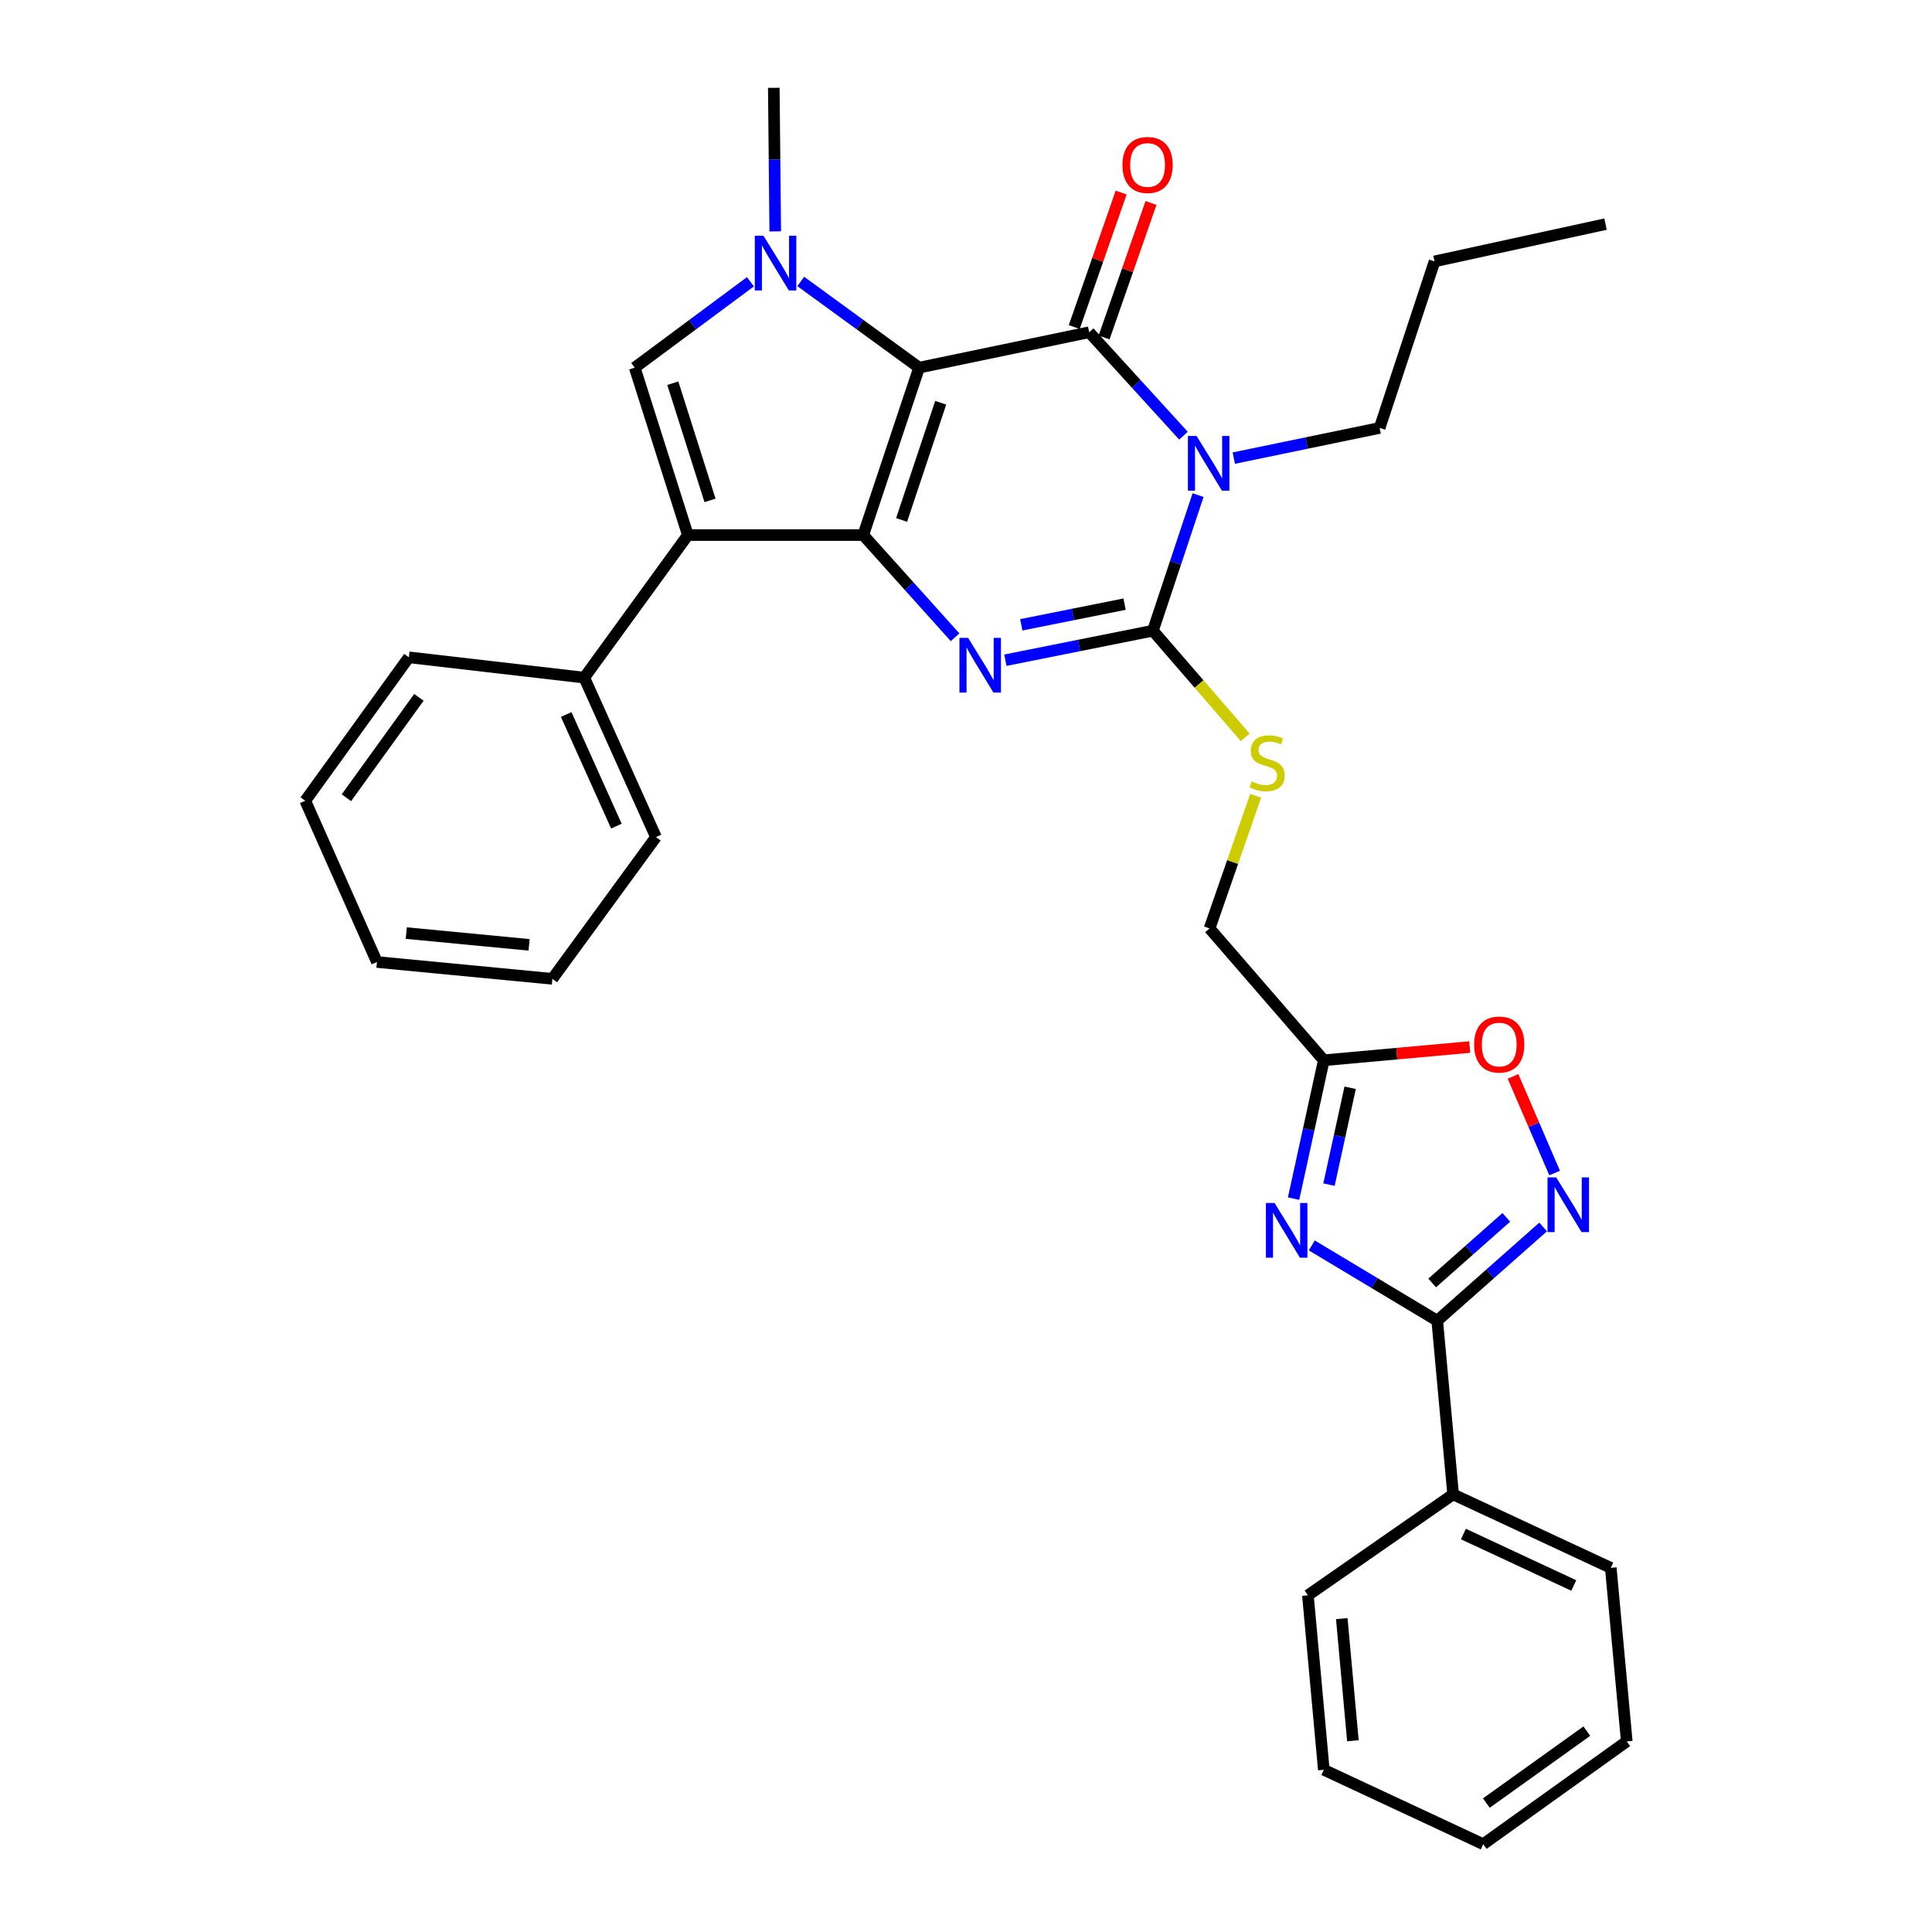 <?xml version='1.0' encoding='iso-8859-1'?>
<svg version='1.1' baseProfile='full'
              xmlns='http://www.w3.org/2000/svg'
                      xmlns:rdkit='http://www.rdkit.org/xml'
                      xmlns:xlink='http://www.w3.org/1999/xlink'
                  xml:space='preserve'
width='1000px' height='1000px' viewBox='0 0 1000 1000'>
<!-- END OF HEADER -->
<rect style='opacity:1.0;fill:#FFFFFF;stroke:none' width='1000' height='1000' x='0' y='0'> </rect>
<path class='bond-0' d='M 475.725,190.293 L 446.816,276.949' style='fill:none;fill-rule:evenodd;stroke:#000000;stroke-width:6px;stroke-linecap:butt;stroke-linejoin:miter;stroke-opacity:1' />
<path class='bond-0' d='M 486.907,208.468 L 466.67,269.127' style='fill:none;fill-rule:evenodd;stroke:#000000;stroke-width:6px;stroke-linecap:butt;stroke-linejoin:miter;stroke-opacity:1' />
<path class='bond-1' d='M 475.725,190.293 L 563.754,171.971' style='fill:none;fill-rule:evenodd;stroke:#000000;stroke-width:6px;stroke-linecap:butt;stroke-linejoin:miter;stroke-opacity:1' />
<path class='bond-5' d='M 475.725,190.293 L 445.096,167.989' style='fill:none;fill-rule:evenodd;stroke:#000000;stroke-width:6px;stroke-linecap:butt;stroke-linejoin:miter;stroke-opacity:1' />
<path class='bond-5' d='M 445.096,167.989 L 414.467,145.685' style='fill:none;fill-rule:evenodd;stroke:#0000FF;stroke-width:6px;stroke-linecap:butt;stroke-linejoin:miter;stroke-opacity:1' />
<path class='bond-3' d='M 446.816,276.949 L 470.577,303.4' style='fill:none;fill-rule:evenodd;stroke:#000000;stroke-width:6px;stroke-linecap:butt;stroke-linejoin:miter;stroke-opacity:1' />
<path class='bond-3' d='M 470.577,303.4 L 494.339,329.852' style='fill:none;fill-rule:evenodd;stroke:#0000FF;stroke-width:6px;stroke-linecap:butt;stroke-linejoin:miter;stroke-opacity:1' />
<path class='bond-6' d='M 446.816,276.949 L 356.034,276.949' style='fill:none;fill-rule:evenodd;stroke:#000000;stroke-width:6px;stroke-linecap:butt;stroke-linejoin:miter;stroke-opacity:1' />
<path class='bond-2' d='M 563.754,171.971 L 588.159,198.743' style='fill:none;fill-rule:evenodd;stroke:#000000;stroke-width:6px;stroke-linecap:butt;stroke-linejoin:miter;stroke-opacity:1' />
<path class='bond-2' d='M 588.159,198.743 L 612.564,225.515' style='fill:none;fill-rule:evenodd;stroke:#0000FF;stroke-width:6px;stroke-linecap:butt;stroke-linejoin:miter;stroke-opacity:1' />
<path class='bond-14' d='M 571.477,174.665 L 583.616,139.86' style='fill:none;fill-rule:evenodd;stroke:#000000;stroke-width:6px;stroke-linecap:butt;stroke-linejoin:miter;stroke-opacity:1' />
<path class='bond-14' d='M 583.616,139.86 L 595.756,105.055' style='fill:none;fill-rule:evenodd;stroke:#FF0000;stroke-width:6px;stroke-linecap:butt;stroke-linejoin:miter;stroke-opacity:1' />
<path class='bond-14' d='M 556.031,169.277 L 568.17,134.472' style='fill:none;fill-rule:evenodd;stroke:#000000;stroke-width:6px;stroke-linecap:butt;stroke-linejoin:miter;stroke-opacity:1' />
<path class='bond-14' d='M 568.17,134.472 L 580.309,99.667' style='fill:none;fill-rule:evenodd;stroke:#FF0000;stroke-width:6px;stroke-linecap:butt;stroke-linejoin:miter;stroke-opacity:1' />
<path class='bond-4' d='M 620.122,256.257 L 608.433,291.355' style='fill:none;fill-rule:evenodd;stroke:#0000FF;stroke-width:6px;stroke-linecap:butt;stroke-linejoin:miter;stroke-opacity:1' />
<path class='bond-4' d='M 608.433,291.355 L 596.744,326.452' style='fill:none;fill-rule:evenodd;stroke:#000000;stroke-width:6px;stroke-linecap:butt;stroke-linejoin:miter;stroke-opacity:1' />
<path class='bond-18' d='M 638.598,237.123 L 676.344,229.308' style='fill:none;fill-rule:evenodd;stroke:#0000FF;stroke-width:6px;stroke-linecap:butt;stroke-linejoin:miter;stroke-opacity:1' />
<path class='bond-18' d='M 676.344,229.308 L 714.09,221.493' style='fill:none;fill-rule:evenodd;stroke:#000000;stroke-width:6px;stroke-linecap:butt;stroke-linejoin:miter;stroke-opacity:1' />
<path class='bond-33' d='M 520.363,341.725 L 558.553,334.089' style='fill:none;fill-rule:evenodd;stroke:#0000FF;stroke-width:6px;stroke-linecap:butt;stroke-linejoin:miter;stroke-opacity:1' />
<path class='bond-33' d='M 558.553,334.089 L 596.744,326.452' style='fill:none;fill-rule:evenodd;stroke:#000000;stroke-width:6px;stroke-linecap:butt;stroke-linejoin:miter;stroke-opacity:1' />
<path class='bond-33' d='M 528.612,323.393 L 555.346,318.047' style='fill:none;fill-rule:evenodd;stroke:#0000FF;stroke-width:6px;stroke-linecap:butt;stroke-linejoin:miter;stroke-opacity:1' />
<path class='bond-33' d='M 555.346,318.047 L 582.079,312.702' style='fill:none;fill-rule:evenodd;stroke:#000000;stroke-width:6px;stroke-linecap:butt;stroke-linejoin:miter;stroke-opacity:1' />
<path class='bond-13' d='M 596.744,326.452 L 620.643,354.057' style='fill:none;fill-rule:evenodd;stroke:#000000;stroke-width:6px;stroke-linecap:butt;stroke-linejoin:miter;stroke-opacity:1' />
<path class='bond-13' d='M 620.643,354.057 L 644.542,381.662' style='fill:none;fill-rule:evenodd;stroke:#CCCC00;stroke-width:6px;stroke-linecap:butt;stroke-linejoin:miter;stroke-opacity:1' />
<path class='bond-8' d='M 388.42,145.845 L 358.472,168.069' style='fill:none;fill-rule:evenodd;stroke:#0000FF;stroke-width:6px;stroke-linecap:butt;stroke-linejoin:miter;stroke-opacity:1' />
<path class='bond-8' d='M 358.472,168.069 L 328.524,190.293' style='fill:none;fill-rule:evenodd;stroke:#000000;stroke-width:6px;stroke-linecap:butt;stroke-linejoin:miter;stroke-opacity:1' />
<path class='bond-19' d='M 401.265,119.762 L 400.893,82.609' style='fill:none;fill-rule:evenodd;stroke:#0000FF;stroke-width:6px;stroke-linecap:butt;stroke-linejoin:miter;stroke-opacity:1' />
<path class='bond-19' d='M 400.893,82.609 L 400.521,45.455' style='fill:none;fill-rule:evenodd;stroke:#000000;stroke-width:6px;stroke-linecap:butt;stroke-linejoin:miter;stroke-opacity:1' />
<path class='bond-15' d='M 356.034,276.949 L 302.414,350.736' style='fill:none;fill-rule:evenodd;stroke:#000000;stroke-width:6px;stroke-linecap:butt;stroke-linejoin:miter;stroke-opacity:1' />
<path class='bond-32' d='M 356.034,276.949 L 328.524,190.293' style='fill:none;fill-rule:evenodd;stroke:#000000;stroke-width:6px;stroke-linecap:butt;stroke-linejoin:miter;stroke-opacity:1' />
<path class='bond-32' d='M 367.5,259.001 L 348.243,198.341' style='fill:none;fill-rule:evenodd;stroke:#000000;stroke-width:6px;stroke-linecap:butt;stroke-linejoin:miter;stroke-opacity:1' />
<path class='bond-7' d='M 669.554,620.41 L 677.376,584.602' style='fill:none;fill-rule:evenodd;stroke:#0000FF;stroke-width:6px;stroke-linecap:butt;stroke-linejoin:miter;stroke-opacity:1' />
<path class='bond-7' d='M 677.376,584.602 L 685.199,548.794' style='fill:none;fill-rule:evenodd;stroke:#000000;stroke-width:6px;stroke-linecap:butt;stroke-linejoin:miter;stroke-opacity:1' />
<path class='bond-7' d='M 687.882,613.159 L 693.358,588.094' style='fill:none;fill-rule:evenodd;stroke:#0000FF;stroke-width:6px;stroke-linecap:butt;stroke-linejoin:miter;stroke-opacity:1' />
<path class='bond-7' d='M 693.358,588.094 L 698.834,563.028' style='fill:none;fill-rule:evenodd;stroke:#000000;stroke-width:6px;stroke-linecap:butt;stroke-linejoin:miter;stroke-opacity:1' />
<path class='bond-9' d='M 678.981,644.631 L 711.445,664.11' style='fill:none;fill-rule:evenodd;stroke:#0000FF;stroke-width:6px;stroke-linecap:butt;stroke-linejoin:miter;stroke-opacity:1' />
<path class='bond-9' d='M 711.445,664.11 L 743.909,683.59' style='fill:none;fill-rule:evenodd;stroke:#000000;stroke-width:6px;stroke-linecap:butt;stroke-linejoin:miter;stroke-opacity:1' />
<path class='bond-16' d='M 743.909,683.59 L 752.133,773.482' style='fill:none;fill-rule:evenodd;stroke:#000000;stroke-width:6px;stroke-linecap:butt;stroke-linejoin:miter;stroke-opacity:1' />
<path class='bond-35' d='M 743.909,683.59 L 771.319,659.331' style='fill:none;fill-rule:evenodd;stroke:#000000;stroke-width:6px;stroke-linecap:butt;stroke-linejoin:miter;stroke-opacity:1' />
<path class='bond-35' d='M 771.319,659.331 L 798.729,635.072' style='fill:none;fill-rule:evenodd;stroke:#0000FF;stroke-width:6px;stroke-linecap:butt;stroke-linejoin:miter;stroke-opacity:1' />
<path class='bond-35' d='M 741.29,664.063 L 760.477,647.081' style='fill:none;fill-rule:evenodd;stroke:#000000;stroke-width:6px;stroke-linecap:butt;stroke-linejoin:miter;stroke-opacity:1' />
<path class='bond-35' d='M 760.477,647.081 L 779.665,630.1' style='fill:none;fill-rule:evenodd;stroke:#0000FF;stroke-width:6px;stroke-linecap:butt;stroke-linejoin:miter;stroke-opacity:1' />
<path class='bond-10' d='M 804.664,607.144 L 793.899,582.143' style='fill:none;fill-rule:evenodd;stroke:#0000FF;stroke-width:6px;stroke-linecap:butt;stroke-linejoin:miter;stroke-opacity:1' />
<path class='bond-10' d='M 793.899,582.143 L 783.135,557.142' style='fill:none;fill-rule:evenodd;stroke:#FF0000;stroke-width:6px;stroke-linecap:butt;stroke-linejoin:miter;stroke-opacity:1' />
<path class='bond-11' d='M 685.199,548.794 L 626.062,480.542' style='fill:none;fill-rule:evenodd;stroke:#000000;stroke-width:6px;stroke-linecap:butt;stroke-linejoin:miter;stroke-opacity:1' />
<path class='bond-12' d='M 685.199,548.794 L 722.959,545.374' style='fill:none;fill-rule:evenodd;stroke:#000000;stroke-width:6px;stroke-linecap:butt;stroke-linejoin:miter;stroke-opacity:1' />
<path class='bond-12' d='M 722.959,545.374 L 760.72,541.954' style='fill:none;fill-rule:evenodd;stroke:#FF0000;stroke-width:6px;stroke-linecap:butt;stroke-linejoin:miter;stroke-opacity:1' />
<path class='bond-17' d='M 649.919,411.909 L 637.991,446.226' style='fill:none;fill-rule:evenodd;stroke:#CCCC00;stroke-width:6px;stroke-linecap:butt;stroke-linejoin:miter;stroke-opacity:1' />
<path class='bond-17' d='M 637.991,446.226 L 626.062,480.542' style='fill:none;fill-rule:evenodd;stroke:#000000;stroke-width:6px;stroke-linecap:butt;stroke-linejoin:miter;stroke-opacity:1' />
<path class='bond-20' d='M 302.414,350.736 L 339.53,433.265' style='fill:none;fill-rule:evenodd;stroke:#000000;stroke-width:6px;stroke-linecap:butt;stroke-linejoin:miter;stroke-opacity:1' />
<path class='bond-20' d='M 293.062,369.825 L 319.043,427.596' style='fill:none;fill-rule:evenodd;stroke:#000000;stroke-width:6px;stroke-linecap:butt;stroke-linejoin:miter;stroke-opacity:1' />
<path class='bond-21' d='M 302.414,350.736 L 211.614,340.23' style='fill:none;fill-rule:evenodd;stroke:#000000;stroke-width:6px;stroke-linecap:butt;stroke-linejoin:miter;stroke-opacity:1' />
<path class='bond-22' d='M 752.133,773.482 L 833.736,811.525' style='fill:none;fill-rule:evenodd;stroke:#000000;stroke-width:6px;stroke-linecap:butt;stroke-linejoin:miter;stroke-opacity:1' />
<path class='bond-22' d='M 757.462,794.015 L 814.584,820.645' style='fill:none;fill-rule:evenodd;stroke:#000000;stroke-width:6px;stroke-linecap:butt;stroke-linejoin:miter;stroke-opacity:1' />
<path class='bond-23' d='M 752.133,773.482 L 676.974,825.73' style='fill:none;fill-rule:evenodd;stroke:#000000;stroke-width:6px;stroke-linecap:butt;stroke-linejoin:miter;stroke-opacity:1' />
<path class='bond-24' d='M 714.09,221.493 L 742.518,135.3' style='fill:none;fill-rule:evenodd;stroke:#000000;stroke-width:6px;stroke-linecap:butt;stroke-linejoin:miter;stroke-opacity:1' />
<path class='bond-26' d='M 339.53,433.265 L 285.91,506.643' style='fill:none;fill-rule:evenodd;stroke:#000000;stroke-width:6px;stroke-linecap:butt;stroke-linejoin:miter;stroke-opacity:1' />
<path class='bond-27' d='M 211.614,340.23 L 157.994,414.471' style='fill:none;fill-rule:evenodd;stroke:#000000;stroke-width:6px;stroke-linecap:butt;stroke-linejoin:miter;stroke-opacity:1' />
<path class='bond-27' d='M 216.832,360.944 L 179.298,412.913' style='fill:none;fill-rule:evenodd;stroke:#000000;stroke-width:6px;stroke-linecap:butt;stroke-linejoin:miter;stroke-opacity:1' />
<path class='bond-29' d='M 833.736,811.525 L 842.006,901.352' style='fill:none;fill-rule:evenodd;stroke:#000000;stroke-width:6px;stroke-linecap:butt;stroke-linejoin:miter;stroke-opacity:1' />
<path class='bond-28' d='M 676.974,825.73 L 685.199,916.039' style='fill:none;fill-rule:evenodd;stroke:#000000;stroke-width:6px;stroke-linecap:butt;stroke-linejoin:miter;stroke-opacity:1' />
<path class='bond-28' d='M 694.499,837.792 L 700.257,901.009' style='fill:none;fill-rule:evenodd;stroke:#000000;stroke-width:6px;stroke-linecap:butt;stroke-linejoin:miter;stroke-opacity:1' />
<path class='bond-25' d='M 742.518,135.3 L 831.01,116.006' style='fill:none;fill-rule:evenodd;stroke:#000000;stroke-width:6px;stroke-linecap:butt;stroke-linejoin:miter;stroke-opacity:1' />
<path class='bond-34' d='M 285.91,506.643 L 195.11,497.937' style='fill:none;fill-rule:evenodd;stroke:#000000;stroke-width:6px;stroke-linecap:butt;stroke-linejoin:miter;stroke-opacity:1' />
<path class='bond-34' d='M 273.851,489.053 L 210.291,482.959' style='fill:none;fill-rule:evenodd;stroke:#000000;stroke-width:6px;stroke-linecap:butt;stroke-linejoin:miter;stroke-opacity:1' />
<path class='bond-31' d='M 157.994,414.471 L 195.11,497.937' style='fill:none;fill-rule:evenodd;stroke:#000000;stroke-width:6px;stroke-linecap:butt;stroke-linejoin:miter;stroke-opacity:1' />
<path class='bond-30' d='M 685.199,916.039 L 767.711,954.545' style='fill:none;fill-rule:evenodd;stroke:#000000;stroke-width:6px;stroke-linecap:butt;stroke-linejoin:miter;stroke-opacity:1' />
<path class='bond-36' d='M 842.006,901.352 L 767.711,954.545' style='fill:none;fill-rule:evenodd;stroke:#000000;stroke-width:6px;stroke-linecap:butt;stroke-linejoin:miter;stroke-opacity:1' />
<path class='bond-36' d='M 821.339,896.03 L 769.332,933.265' style='fill:none;fill-rule:evenodd;stroke:#000000;stroke-width:6px;stroke-linecap:butt;stroke-linejoin:miter;stroke-opacity:1' />
<path  class='atom-3' d='M 619.339 225.654
L 628.619 240.654
Q 629.539 242.134, 631.019 244.814
Q 632.499 247.494, 632.579 247.654
L 632.579 225.654
L 636.339 225.654
L 636.339 253.974
L 632.459 253.974
L 622.499 237.574
Q 621.339 235.654, 620.099 233.454
Q 618.899 231.254, 618.539 230.574
L 618.539 253.974
L 614.859 253.974
L 614.859 225.654
L 619.339 225.654
' fill='#0000FF'/>
<path  class='atom-4' d='M 501.083 330.169
L 510.363 345.169
Q 511.283 346.649, 512.763 349.329
Q 514.243 352.009, 514.323 352.169
L 514.323 330.169
L 518.083 330.169
L 518.083 358.489
L 514.203 358.489
L 504.243 342.089
Q 503.083 340.169, 501.843 337.969
Q 500.643 335.769, 500.283 335.089
L 500.283 358.489
L 496.603 358.489
L 496.603 330.169
L 501.083 330.169
' fill='#0000FF'/>
<path  class='atom-6' d='M 395.17 122.031
L 404.45 137.031
Q 405.37 138.511, 406.85 141.191
Q 408.33 143.871, 408.41 144.031
L 408.41 122.031
L 412.17 122.031
L 412.17 150.351
L 408.29 150.351
L 398.33 133.951
Q 397.17 132.031, 395.93 129.831
Q 394.73 127.631, 394.37 126.951
L 394.37 150.351
L 390.69 150.351
L 390.69 122.031
L 395.17 122.031
' fill='#0000FF'/>
<path  class='atom-8' d='M 659.708 622.663
L 668.988 637.663
Q 669.908 639.143, 671.388 641.823
Q 672.868 644.503, 672.948 644.663
L 672.948 622.663
L 676.708 622.663
L 676.708 650.983
L 672.828 650.983
L 662.868 634.583
Q 661.708 632.663, 660.468 630.463
Q 659.268 628.263, 658.908 627.583
L 658.908 650.983
L 655.228 650.983
L 655.228 622.663
L 659.708 622.663
' fill='#0000FF'/>
<path  class='atom-11' d='M 805.474 609.403
L 814.754 624.403
Q 815.674 625.883, 817.154 628.563
Q 818.634 631.243, 818.714 631.403
L 818.714 609.403
L 822.474 609.403
L 822.474 637.723
L 818.594 637.723
L 808.634 621.323
Q 807.474 619.403, 806.234 617.203
Q 805.034 615.003, 804.674 614.323
L 804.674 637.723
L 800.994 637.723
L 800.994 609.403
L 805.474 609.403
' fill='#0000FF'/>
<path  class='atom-13' d='M 762.999 540.65
Q 762.999 533.85, 766.359 530.05
Q 769.719 526.25, 775.999 526.25
Q 782.279 526.25, 785.639 530.05
Q 788.999 533.85, 788.999 540.65
Q 788.999 547.53, 785.599 551.45
Q 782.199 555.33, 775.999 555.33
Q 769.759 555.33, 766.359 551.45
Q 762.999 547.57, 762.999 540.65
M 775.999 552.13
Q 780.319 552.13, 782.639 549.25
Q 784.999 546.33, 784.999 540.65
Q 784.999 535.09, 782.639 532.29
Q 780.319 529.45, 775.999 529.45
Q 771.679 529.45, 769.319 532.25
Q 766.999 535.05, 766.999 540.65
Q 766.999 546.37, 769.319 549.25
Q 771.679 552.13, 775.999 552.13
' fill='#FF0000'/>
<path  class='atom-14' d='M 647.881 404.479
Q 648.201 404.599, 649.521 405.159
Q 650.841 405.719, 652.281 406.079
Q 653.761 406.399, 655.201 406.399
Q 657.881 406.399, 659.441 405.119
Q 661.001 403.799, 661.001 401.519
Q 661.001 399.959, 660.201 398.999
Q 659.441 398.039, 658.241 397.519
Q 657.041 396.999, 655.041 396.399
Q 652.521 395.639, 651.001 394.919
Q 649.521 394.199, 648.441 392.679
Q 647.401 391.159, 647.401 388.599
Q 647.401 385.039, 649.801 382.839
Q 652.241 380.639, 657.041 380.639
Q 660.321 380.639, 664.041 382.199
L 663.121 385.279
Q 659.721 383.879, 657.161 383.879
Q 654.401 383.879, 652.881 385.039
Q 651.361 386.159, 651.401 388.119
Q 651.401 389.639, 652.161 390.559
Q 652.961 391.479, 654.081 391.999
Q 655.241 392.519, 657.161 393.119
Q 659.721 393.919, 661.241 394.719
Q 662.761 395.519, 663.841 397.159
Q 664.961 398.759, 664.961 401.519
Q 664.961 405.439, 662.321 407.559
Q 659.721 409.639, 655.361 409.639
Q 652.841 409.639, 650.921 409.079
Q 649.041 408.559, 646.801 407.639
L 647.881 404.479
' fill='#CCCC00'/>
<path  class='atom-15' d='M 580.981 85.386
Q 580.981 78.586, 584.341 74.786
Q 587.701 70.986, 593.981 70.986
Q 600.261 70.986, 603.621 74.786
Q 606.981 78.586, 606.981 85.386
Q 606.981 92.266, 603.581 96.186
Q 600.181 100.066, 593.981 100.066
Q 587.741 100.066, 584.341 96.186
Q 580.981 92.306, 580.981 85.386
M 593.981 96.866
Q 598.301 96.866, 600.621 93.986
Q 602.981 91.066, 602.981 85.386
Q 602.981 79.826, 600.621 77.026
Q 598.301 74.186, 593.981 74.186
Q 589.661 74.186, 587.301 76.986
Q 584.981 79.786, 584.981 85.386
Q 584.981 91.106, 587.301 93.986
Q 589.661 96.866, 593.981 96.866
' fill='#FF0000'/>
</svg>
